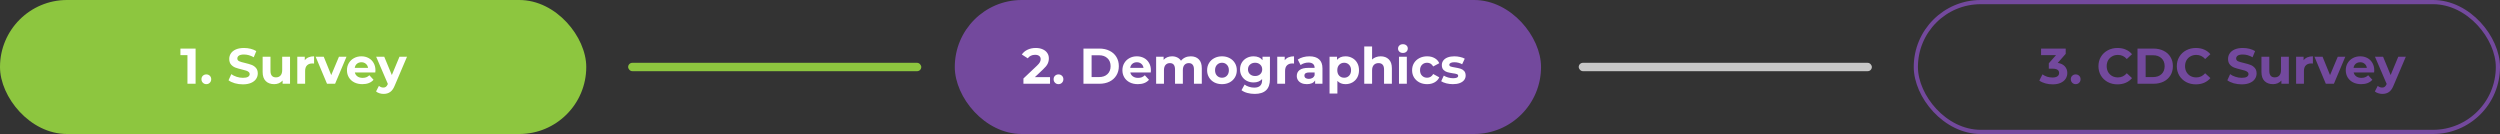 <svg width="597" height="32" viewBox="0 0 597 32" fill="none" xmlns="http://www.w3.org/2000/svg">
<rect x="0" y="0" width="597" height="32" fill="#333333" stroke="none"/>
<rect width="140" height="32" rx="16" fill="#8DC63F"/>
<rect x="150" y="15" width="70" height="2" rx="1" fill="#8DC63F"/>
<rect x="377" y="15" width="70" height="2" rx="1" fill="#C7C7C7"/>
<path d="M46.708 11.6V20H44.764V13.16H43.084V11.6H46.708ZM49.271 20.096C48.943 20.096 48.667 19.984 48.443 19.76C48.219 19.536 48.107 19.256 48.107 18.92C48.107 18.576 48.219 18.3 48.443 18.092C48.667 17.876 48.943 17.768 49.271 17.768C49.599 17.768 49.875 17.876 50.099 18.092C50.323 18.3 50.435 18.576 50.435 18.92C50.435 19.256 50.323 19.536 50.099 19.76C49.875 19.984 49.599 20.096 49.271 20.096ZM57.994 20.144C57.33 20.144 56.686 20.056 56.062 19.88C55.446 19.696 54.95 19.46 54.574 19.172L55.234 17.708C55.594 17.972 56.022 18.184 56.518 18.344C57.014 18.504 57.51 18.584 58.006 18.584C58.558 18.584 58.966 18.504 59.23 18.344C59.494 18.176 59.626 17.956 59.626 17.684C59.626 17.484 59.546 17.32 59.386 17.192C59.234 17.056 59.034 16.948 58.786 16.868C58.546 16.788 58.218 16.7 57.802 16.604C57.162 16.452 56.638 16.3 56.23 16.148C55.822 15.996 55.47 15.752 55.174 15.416C54.886 15.08 54.742 14.632 54.742 14.072C54.742 13.584 54.874 13.144 55.138 12.752C55.402 12.352 55.798 12.036 56.326 11.804C56.862 11.572 57.514 11.456 58.282 11.456C58.818 11.456 59.342 11.52 59.854 11.648C60.366 11.776 60.814 11.96 61.198 12.2L60.598 13.676C59.822 13.236 59.046 13.016 58.27 13.016C57.726 13.016 57.322 13.104 57.058 13.28C56.802 13.456 56.674 13.688 56.674 13.976C56.674 14.264 56.822 14.48 57.118 14.624C57.422 14.76 57.882 14.896 58.498 15.032C59.138 15.184 59.662 15.336 60.07 15.488C60.478 15.64 60.826 15.88 61.114 16.208C61.41 16.536 61.558 16.98 61.558 17.54C61.558 18.02 61.422 18.46 61.15 18.86C60.886 19.252 60.486 19.564 59.95 19.796C59.414 20.028 58.762 20.144 57.994 20.144ZM69.259 13.544V20H67.483V19.232C67.235 19.512 66.939 19.728 66.595 19.88C66.251 20.024 65.879 20.096 65.479 20.096C64.631 20.096 63.959 19.852 63.463 19.364C62.967 18.876 62.719 18.152 62.719 17.192V13.544H64.591V16.916C64.591 17.956 65.027 18.476 65.899 18.476C66.347 18.476 66.707 18.332 66.979 18.044C67.251 17.748 67.387 17.312 67.387 16.736V13.544H69.259ZM72.781 14.396C73.005 14.084 73.305 13.848 73.681 13.688C74.065 13.528 74.505 13.448 75.001 13.448V15.176C74.793 15.16 74.653 15.152 74.581 15.152C74.045 15.152 73.625 15.304 73.321 15.608C73.017 15.904 72.865 16.352 72.865 16.952V20H70.993V13.544H72.781V14.396ZM82.745 13.544L80.021 20H78.089L75.377 13.544H77.309L79.097 17.936L80.945 13.544H82.745ZM89.657 16.796C89.657 16.82 89.645 16.988 89.621 17.3H84.737C84.825 17.7 85.033 18.016 85.361 18.248C85.689 18.48 86.097 18.596 86.585 18.596C86.921 18.596 87.217 18.548 87.473 18.452C87.737 18.348 87.981 18.188 88.205 17.972L89.201 19.052C88.593 19.748 87.705 20.096 86.537 20.096C85.809 20.096 85.165 19.956 84.605 19.676C84.045 19.388 83.613 18.992 83.309 18.488C83.005 17.984 82.853 17.412 82.853 16.772C82.853 16.14 83.001 15.572 83.297 15.068C83.601 14.556 84.013 14.16 84.533 13.88C85.061 13.592 85.649 13.448 86.297 13.448C86.929 13.448 87.501 13.584 88.013 13.856C88.525 14.128 88.925 14.52 89.213 15.032C89.509 15.536 89.657 16.124 89.657 16.796ZM86.309 14.864C85.885 14.864 85.529 14.984 85.241 15.224C84.953 15.464 84.777 15.792 84.713 16.208H87.893C87.829 15.8 87.653 15.476 87.365 15.236C87.077 14.988 86.725 14.864 86.309 14.864ZM97.194 13.544L94.278 20.396C93.982 21.14 93.614 21.664 93.174 21.968C92.742 22.272 92.218 22.424 91.602 22.424C91.266 22.424 90.934 22.372 90.606 22.268C90.278 22.164 90.01 22.02 89.802 21.836L90.486 20.504C90.63 20.632 90.794 20.732 90.978 20.804C91.17 20.876 91.358 20.912 91.542 20.912C91.798 20.912 92.006 20.848 92.166 20.72C92.326 20.6 92.47 20.396 92.598 20.108L92.622 20.048L89.826 13.544H91.758L93.57 17.924L95.394 13.544H97.194Z" fill="white"/>
<rect x="228.5" y="0.5" width="139" height="31" rx="15.5" fill="#73499D" stroke="#73499D"/>
<path d="M250.744 18.416V20H244.396V18.74L247.636 15.68C247.98 15.352 248.212 15.072 248.332 14.84C248.452 14.6 248.512 14.364 248.512 14.132C248.512 13.796 248.396 13.54 248.164 13.364C247.94 13.18 247.608 13.088 247.168 13.088C246.8 13.088 246.468 13.16 246.172 13.304C245.876 13.44 245.628 13.648 245.428 13.928L244.012 13.016C244.34 12.528 244.792 12.148 245.368 11.876C245.944 11.596 246.604 11.456 247.348 11.456C247.972 11.456 248.516 11.56 248.98 11.768C249.452 11.968 249.816 12.256 250.072 12.632C250.336 13 250.468 13.436 250.468 13.94C250.468 14.396 250.372 14.824 250.18 15.224C249.988 15.624 249.616 16.08 249.064 16.592L247.132 18.416H250.744ZM252.767 20.096C252.439 20.096 252.163 19.984 251.939 19.76C251.715 19.536 251.603 19.256 251.603 18.92C251.603 18.576 251.715 18.3 251.939 18.092C252.163 17.876 252.439 17.768 252.767 17.768C253.095 17.768 253.371 17.876 253.595 18.092C253.819 18.3 253.931 18.576 253.931 18.92C253.931 19.256 253.819 19.536 253.595 19.76C253.371 19.984 253.095 20.096 252.767 20.096ZM258.73 11.6H262.546C263.458 11.6 264.262 11.776 264.958 12.128C265.662 12.472 266.206 12.96 266.59 13.592C266.982 14.224 267.178 14.96 267.178 15.8C267.178 16.64 266.982 17.376 266.59 18.008C266.206 18.64 265.662 19.132 264.958 19.484C264.262 19.828 263.458 20 262.546 20H258.73V11.6ZM262.45 18.404C263.29 18.404 263.958 18.172 264.454 17.708C264.958 17.236 265.21 16.6 265.21 15.8C265.21 15 264.958 14.368 264.454 13.904C263.958 13.432 263.29 13.196 262.45 13.196H260.674V18.404H262.45ZM274.836 16.796C274.836 16.82 274.824 16.988 274.8 17.3H269.916C270.004 17.7 270.212 18.016 270.54 18.248C270.868 18.48 271.276 18.596 271.764 18.596C272.1 18.596 272.396 18.548 272.652 18.452C272.916 18.348 273.16 18.188 273.384 17.972L274.38 19.052C273.772 19.748 272.884 20.096 271.716 20.096C270.988 20.096 270.344 19.956 269.784 19.676C269.224 19.388 268.792 18.992 268.488 18.488C268.184 17.984 268.032 17.412 268.032 16.772C268.032 16.14 268.18 15.572 268.476 15.068C268.78 14.556 269.192 14.16 269.712 13.88C270.24 13.592 270.828 13.448 271.476 13.448C272.108 13.448 272.68 13.584 273.192 13.856C273.704 14.128 274.104 14.52 274.392 15.032C274.688 15.536 274.836 16.124 274.836 16.796ZM271.488 14.864C271.064 14.864 270.708 14.984 270.42 15.224C270.132 15.464 269.956 15.792 269.892 16.208H273.072C273.008 15.8 272.832 15.476 272.544 15.236C272.256 14.988 271.904 14.864 271.488 14.864ZM284.351 13.448C285.159 13.448 285.799 13.688 286.271 14.168C286.751 14.64 286.991 15.352 286.991 16.304V20H285.119V16.592C285.119 16.08 285.011 15.7 284.795 15.452C284.587 15.196 284.287 15.068 283.895 15.068C283.455 15.068 283.107 15.212 282.851 15.5C282.595 15.78 282.467 16.2 282.467 16.76V20H280.595V16.592C280.595 15.576 280.187 15.068 279.371 15.068C278.939 15.068 278.595 15.212 278.339 15.5C278.083 15.78 277.955 16.2 277.955 16.76V20H276.083V13.544H277.871V14.288C278.111 14.016 278.403 13.808 278.747 13.664C279.099 13.52 279.483 13.448 279.899 13.448C280.355 13.448 280.767 13.54 281.135 13.724C281.503 13.9 281.799 14.16 282.023 14.504C282.287 14.168 282.619 13.908 283.019 13.724C283.427 13.54 283.871 13.448 284.351 13.448ZM291.811 20.096C291.131 20.096 290.519 19.956 289.975 19.676C289.439 19.388 289.019 18.992 288.715 18.488C288.411 17.984 288.259 17.412 288.259 16.772C288.259 16.132 288.411 15.56 288.715 15.056C289.019 14.552 289.439 14.16 289.975 13.88C290.519 13.592 291.131 13.448 291.811 13.448C292.491 13.448 293.099 13.592 293.635 13.88C294.171 14.16 294.591 14.552 294.895 15.056C295.199 15.56 295.351 16.132 295.351 16.772C295.351 17.412 295.199 17.984 294.895 18.488C294.591 18.992 294.171 19.388 293.635 19.676C293.099 19.956 292.491 20.096 291.811 20.096ZM291.811 18.56C292.291 18.56 292.683 18.4 292.987 18.08C293.299 17.752 293.455 17.316 293.455 16.772C293.455 16.228 293.299 15.796 292.987 15.476C292.683 15.148 292.291 14.984 291.811 14.984C291.331 14.984 290.935 15.148 290.623 15.476C290.311 15.796 290.155 16.228 290.155 16.772C290.155 17.316 290.311 17.752 290.623 18.08C290.935 18.4 291.331 18.56 291.811 18.56ZM303.262 13.544V18.92C303.262 20.104 302.954 20.984 302.338 21.56C301.722 22.136 300.822 22.424 299.638 22.424C299.014 22.424 298.422 22.348 297.862 22.196C297.302 22.044 296.838 21.824 296.47 21.536L297.214 20.192C297.486 20.416 297.83 20.592 298.246 20.72C298.662 20.856 299.078 20.924 299.494 20.924C300.142 20.924 300.618 20.776 300.922 20.48C301.234 20.192 301.39 19.752 301.39 19.16V18.884C300.902 19.42 300.222 19.688 299.35 19.688C298.758 19.688 298.214 19.56 297.718 19.304C297.23 19.04 296.842 18.672 296.554 18.2C296.266 17.728 296.122 17.184 296.122 16.568C296.122 15.952 296.266 15.408 296.554 14.936C296.842 14.464 297.23 14.1 297.718 13.844C298.214 13.58 298.758 13.448 299.35 13.448C300.286 13.448 300.998 13.756 301.486 14.372V13.544H303.262ZM299.722 18.152C300.218 18.152 300.622 18.008 300.934 17.72C301.254 17.424 301.414 17.04 301.414 16.568C301.414 16.096 301.254 15.716 300.934 15.428C300.622 15.132 300.218 14.984 299.722 14.984C299.226 14.984 298.818 15.132 298.498 15.428C298.178 15.716 298.018 16.096 298.018 16.568C298.018 17.04 298.178 17.424 298.498 17.72C298.818 18.008 299.226 18.152 299.722 18.152ZM306.793 14.396C307.017 14.084 307.317 13.848 307.693 13.688C308.077 13.528 308.517 13.448 309.013 13.448V15.176C308.805 15.16 308.665 15.152 308.593 15.152C308.057 15.152 307.637 15.304 307.333 15.608C307.029 15.904 306.877 16.352 306.877 16.952V20H305.005V13.544H306.793V14.396ZM312.695 13.448C313.695 13.448 314.463 13.688 314.999 14.168C315.535 14.64 315.803 15.356 315.803 16.316V20H314.051V19.196C313.699 19.796 313.043 20.096 312.083 20.096C311.587 20.096 311.155 20.012 310.787 19.844C310.427 19.676 310.151 19.444 309.959 19.148C309.767 18.852 309.671 18.516 309.671 18.14C309.671 17.54 309.895 17.068 310.343 16.724C310.799 16.38 311.499 16.208 312.443 16.208H313.931C313.931 15.8 313.807 15.488 313.559 15.272C313.311 15.048 312.939 14.936 312.443 14.936C312.099 14.936 311.759 14.992 311.423 15.104C311.095 15.208 310.815 15.352 310.583 15.536L309.911 14.228C310.263 13.98 310.683 13.788 311.171 13.652C311.667 13.516 312.175 13.448 312.695 13.448ZM312.551 18.836C312.871 18.836 313.155 18.764 313.403 18.62C313.651 18.468 313.827 18.248 313.931 17.96V17.3H312.647C311.879 17.3 311.495 17.552 311.495 18.056C311.495 18.296 311.587 18.488 311.771 18.632C311.963 18.768 312.223 18.836 312.551 18.836ZM321.313 13.448C321.913 13.448 322.457 13.588 322.945 13.868C323.441 14.14 323.829 14.528 324.109 15.032C324.389 15.528 324.529 16.108 324.529 16.772C324.529 17.436 324.389 18.02 324.109 18.524C323.829 19.02 323.441 19.408 322.945 19.688C322.457 19.96 321.913 20.096 321.313 20.096C320.489 20.096 319.841 19.836 319.369 19.316V22.328H317.497V13.544H319.285V14.288C319.749 13.728 320.425 13.448 321.313 13.448ZM320.989 18.56C321.469 18.56 321.861 18.4 322.165 18.08C322.477 17.752 322.633 17.316 322.633 16.772C322.633 16.228 322.477 15.796 322.165 15.476C321.861 15.148 321.469 14.984 320.989 14.984C320.509 14.984 320.113 15.148 319.801 15.476C319.497 15.796 319.345 16.228 319.345 16.772C319.345 17.316 319.497 17.752 319.801 18.08C320.113 18.4 320.509 18.56 320.989 18.56ZM329.706 13.448C330.506 13.448 331.15 13.688 331.638 14.168C332.134 14.648 332.382 15.36 332.382 16.304V20H330.51V16.592C330.51 16.08 330.398 15.7 330.174 15.452C329.95 15.196 329.626 15.068 329.202 15.068C328.73 15.068 328.354 15.216 328.074 15.512C327.794 15.8 327.654 16.232 327.654 16.808V20H325.782V11.096H327.654V14.216C327.902 13.968 328.202 13.78 328.554 13.652C328.906 13.516 329.29 13.448 329.706 13.448ZM334.079 13.544H335.951V20H334.079V13.544ZM335.015 12.644C334.671 12.644 334.391 12.544 334.175 12.344C333.959 12.144 333.851 11.896 333.851 11.6C333.851 11.304 333.959 11.056 334.175 10.856C334.391 10.656 334.671 10.556 335.015 10.556C335.359 10.556 335.639 10.652 335.855 10.844C336.071 11.036 336.179 11.276 336.179 11.564C336.179 11.876 336.071 12.136 335.855 12.344C335.639 12.544 335.359 12.644 335.015 12.644ZM340.808 20.096C340.12 20.096 339.5 19.956 338.948 19.676C338.404 19.388 337.976 18.992 337.664 18.488C337.36 17.984 337.208 17.412 337.208 16.772C337.208 16.132 337.36 15.56 337.664 15.056C337.976 14.552 338.404 14.16 338.948 13.88C339.5 13.592 340.12 13.448 340.808 13.448C341.488 13.448 342.08 13.592 342.584 13.88C343.096 14.16 343.468 14.564 343.7 15.092L342.248 15.872C341.912 15.28 341.428 14.984 340.796 14.984C340.308 14.984 339.904 15.144 339.584 15.464C339.264 15.784 339.104 16.22 339.104 16.772C339.104 17.324 339.264 17.76 339.584 18.08C339.904 18.4 340.308 18.56 340.796 18.56C341.436 18.56 341.92 18.264 342.248 17.672L343.7 18.464C343.468 18.976 343.096 19.376 342.584 19.664C342.08 19.952 341.488 20.096 340.808 20.096ZM346.95 20.096C346.414 20.096 345.89 20.032 345.378 19.904C344.866 19.768 344.458 19.6 344.154 19.4L344.778 18.056C345.066 18.24 345.414 18.392 345.822 18.512C346.23 18.624 346.63 18.68 347.022 18.68C347.814 18.68 348.21 18.484 348.21 18.092C348.21 17.908 348.102 17.776 347.886 17.696C347.67 17.616 347.338 17.548 346.89 17.492C346.362 17.412 345.926 17.32 345.582 17.216C345.238 17.112 344.938 16.928 344.682 16.664C344.434 16.4 344.31 16.024 344.31 15.536C344.31 15.128 344.426 14.768 344.658 14.456C344.898 14.136 345.242 13.888 345.69 13.712C346.146 13.536 346.682 13.448 347.298 13.448C347.754 13.448 348.206 13.5 348.654 13.604C349.11 13.7 349.486 13.836 349.782 14.012L349.158 15.344C348.59 15.024 347.97 14.864 347.298 14.864C346.898 14.864 346.598 14.92 346.398 15.032C346.198 15.144 346.098 15.288 346.098 15.464C346.098 15.664 346.206 15.804 346.422 15.884C346.638 15.964 346.982 16.04 347.454 16.112C347.982 16.2 348.414 16.296 348.75 16.4C349.086 16.496 349.378 16.676 349.626 16.94C349.874 17.204 349.998 17.572 349.998 18.044C349.998 18.444 349.878 18.8 349.638 19.112C349.398 19.424 349.046 19.668 348.582 19.844C348.126 20.012 347.582 20.096 346.95 20.096Z" fill="white"/>
<rect x="457.5" y="0.5" width="139" height="31" rx="15.5" stroke="#73499D"/>
<path d="M491.392 15.02C492.128 15.14 492.692 15.416 493.084 15.848C493.476 16.272 493.672 16.8 493.672 17.432C493.672 17.92 493.544 18.372 493.288 18.788C493.032 19.196 492.64 19.524 492.112 19.772C491.592 20.02 490.952 20.144 490.192 20.144C489.6 20.144 489.016 20.068 488.44 19.916C487.872 19.756 487.388 19.532 486.988 19.244L487.744 17.756C488.064 17.996 488.432 18.184 488.848 18.32C489.272 18.448 489.704 18.512 490.144 18.512C490.632 18.512 491.016 18.42 491.296 18.236C491.576 18.044 491.716 17.776 491.716 17.432C491.716 16.744 491.192 16.4 490.144 16.4H489.256V15.116L490.984 13.16H487.408V11.6H493.288V12.86L491.392 15.02ZM495.674 20.096C495.346 20.096 495.07 19.984 494.846 19.76C494.622 19.536 494.51 19.256 494.51 18.92C494.51 18.576 494.622 18.3 494.846 18.092C495.07 17.876 495.346 17.768 495.674 17.768C496.002 17.768 496.278 17.876 496.502 18.092C496.726 18.3 496.838 18.576 496.838 18.92C496.838 19.256 496.726 19.536 496.502 19.76C496.278 19.984 496.002 20.096 495.674 20.096ZM505.657 20.144C504.801 20.144 504.025 19.96 503.329 19.592C502.641 19.216 502.097 18.7 501.697 18.044C501.305 17.38 501.109 16.632 501.109 15.8C501.109 14.968 501.305 14.224 501.697 13.568C502.097 12.904 502.641 12.388 503.329 12.02C504.025 11.644 504.805 11.456 505.669 11.456C506.397 11.456 507.053 11.584 507.637 11.84C508.229 12.096 508.725 12.464 509.125 12.944L507.877 14.096C507.309 13.44 506.605 13.112 505.765 13.112C505.245 13.112 504.781 13.228 504.373 13.46C503.965 13.684 503.645 14 503.413 14.408C503.189 14.816 503.077 15.28 503.077 15.8C503.077 16.32 503.189 16.784 503.413 17.192C503.645 17.6 503.965 17.92 504.373 18.152C504.781 18.376 505.245 18.488 505.765 18.488C506.605 18.488 507.309 18.156 507.877 17.492L509.125 18.644C508.725 19.132 508.229 19.504 507.637 19.76C507.045 20.016 506.385 20.144 505.657 20.144ZM510.437 11.6H514.253C515.165 11.6 515.969 11.776 516.665 12.128C517.369 12.472 517.913 12.96 518.297 13.592C518.689 14.224 518.885 14.96 518.885 15.8C518.885 16.64 518.689 17.376 518.297 18.008C517.913 18.64 517.369 19.132 516.665 19.484C515.969 19.828 515.165 20 514.253 20H510.437V11.6ZM514.157 18.404C514.997 18.404 515.665 18.172 516.161 17.708C516.665 17.236 516.917 16.6 516.917 15.8C516.917 15 516.665 14.368 516.161 13.904C515.665 13.432 514.997 13.196 514.157 13.196H512.381V18.404H514.157ZM524.371 20.144C523.515 20.144 522.739 19.96 522.043 19.592C521.355 19.216 520.811 18.7 520.411 18.044C520.019 17.38 519.823 16.632 519.823 15.8C519.823 14.968 520.019 14.224 520.411 13.568C520.811 12.904 521.355 12.388 522.043 12.02C522.739 11.644 523.519 11.456 524.383 11.456C525.111 11.456 525.767 11.584 526.351 11.84C526.943 12.096 527.439 12.464 527.839 12.944L526.591 14.096C526.023 13.44 525.319 13.112 524.479 13.112C523.959 13.112 523.495 13.228 523.087 13.46C522.679 13.684 522.359 14 522.127 14.408C521.903 14.816 521.791 15.28 521.791 15.8C521.791 16.32 521.903 16.784 522.127 17.192C522.359 17.6 522.679 17.92 523.087 18.152C523.495 18.376 523.959 18.488 524.479 18.488C525.319 18.488 526.023 18.156 526.591 17.492L527.839 18.644C527.439 19.132 526.943 19.504 526.351 19.76C525.759 20.016 525.099 20.144 524.371 20.144ZM535.311 20.144C534.647 20.144 534.003 20.056 533.379 19.88C532.763 19.696 532.267 19.46 531.891 19.172L532.551 17.708C532.911 17.972 533.339 18.184 533.835 18.344C534.331 18.504 534.827 18.584 535.323 18.584C535.875 18.584 536.283 18.504 536.547 18.344C536.811 18.176 536.943 17.956 536.943 17.684C536.943 17.484 536.863 17.32 536.703 17.192C536.551 17.056 536.351 16.948 536.103 16.868C535.863 16.788 535.535 16.7 535.119 16.604C534.479 16.452 533.955 16.3 533.547 16.148C533.139 15.996 532.787 15.752 532.491 15.416C532.203 15.08 532.059 14.632 532.059 14.072C532.059 13.584 532.191 13.144 532.455 12.752C532.719 12.352 533.115 12.036 533.643 11.804C534.179 11.572 534.831 11.456 535.599 11.456C536.135 11.456 536.659 11.52 537.171 11.648C537.683 11.776 538.131 11.96 538.515 12.2L537.915 13.676C537.139 13.236 536.363 13.016 535.587 13.016C535.043 13.016 534.639 13.104 534.375 13.28C534.119 13.456 533.991 13.688 533.991 13.976C533.991 14.264 534.139 14.48 534.435 14.624C534.739 14.76 535.199 14.896 535.815 15.032C536.455 15.184 536.979 15.336 537.387 15.488C537.795 15.64 538.143 15.88 538.431 16.208C538.727 16.536 538.875 16.98 538.875 17.54C538.875 18.02 538.739 18.46 538.467 18.86C538.203 19.252 537.803 19.564 537.267 19.796C536.731 20.028 536.079 20.144 535.311 20.144ZM546.575 13.544V20H544.799V19.232C544.551 19.512 544.255 19.728 543.911 19.88C543.567 20.024 543.195 20.096 542.795 20.096C541.947 20.096 541.275 19.852 540.779 19.364C540.283 18.876 540.035 18.152 540.035 17.192V13.544H541.907V16.916C541.907 17.956 542.343 18.476 543.215 18.476C543.663 18.476 544.023 18.332 544.295 18.044C544.567 17.748 544.703 17.312 544.703 16.736V13.544H546.575ZM550.097 14.396C550.321 14.084 550.621 13.848 550.997 13.688C551.381 13.528 551.821 13.448 552.317 13.448V15.176C552.109 15.16 551.969 15.152 551.897 15.152C551.361 15.152 550.941 15.304 550.637 15.608C550.333 15.904 550.181 16.352 550.181 16.952V20H548.309V13.544H550.097V14.396ZM560.061 13.544L557.337 20H555.405L552.693 13.544H554.625L556.413 17.936L558.261 13.544H560.061ZM566.973 16.796C566.973 16.82 566.961 16.988 566.937 17.3H562.053C562.141 17.7 562.349 18.016 562.677 18.248C563.005 18.48 563.413 18.596 563.901 18.596C564.237 18.596 564.533 18.548 564.789 18.452C565.053 18.348 565.297 18.188 565.521 17.972L566.517 19.052C565.909 19.748 565.021 20.096 563.853 20.096C563.125 20.096 562.481 19.956 561.921 19.676C561.361 19.388 560.929 18.992 560.625 18.488C560.321 17.984 560.169 17.412 560.169 16.772C560.169 16.14 560.317 15.572 560.613 15.068C560.917 14.556 561.329 14.16 561.849 13.88C562.377 13.592 562.965 13.448 563.613 13.448C564.245 13.448 564.817 13.584 565.329 13.856C565.841 14.128 566.241 14.52 566.529 15.032C566.825 15.536 566.973 16.124 566.973 16.796ZM563.625 14.864C563.201 14.864 562.845 14.984 562.557 15.224C562.269 15.464 562.093 15.792 562.029 16.208H565.209C565.145 15.8 564.969 15.476 564.681 15.236C564.393 14.988 564.041 14.864 563.625 14.864ZM574.51 13.544L571.594 20.396C571.298 21.14 570.93 21.664 570.49 21.968C570.058 22.272 569.534 22.424 568.918 22.424C568.582 22.424 568.25 22.372 567.922 22.268C567.594 22.164 567.326 22.02 567.118 21.836L567.802 20.504C567.946 20.632 568.11 20.732 568.294 20.804C568.486 20.876 568.674 20.912 568.858 20.912C569.114 20.912 569.322 20.848 569.482 20.72C569.642 20.6 569.786 20.396 569.914 20.108L569.938 20.048L567.142 13.544H569.074L570.886 17.924L572.71 13.544H574.51Z" fill="#73499D"/>
</svg>
